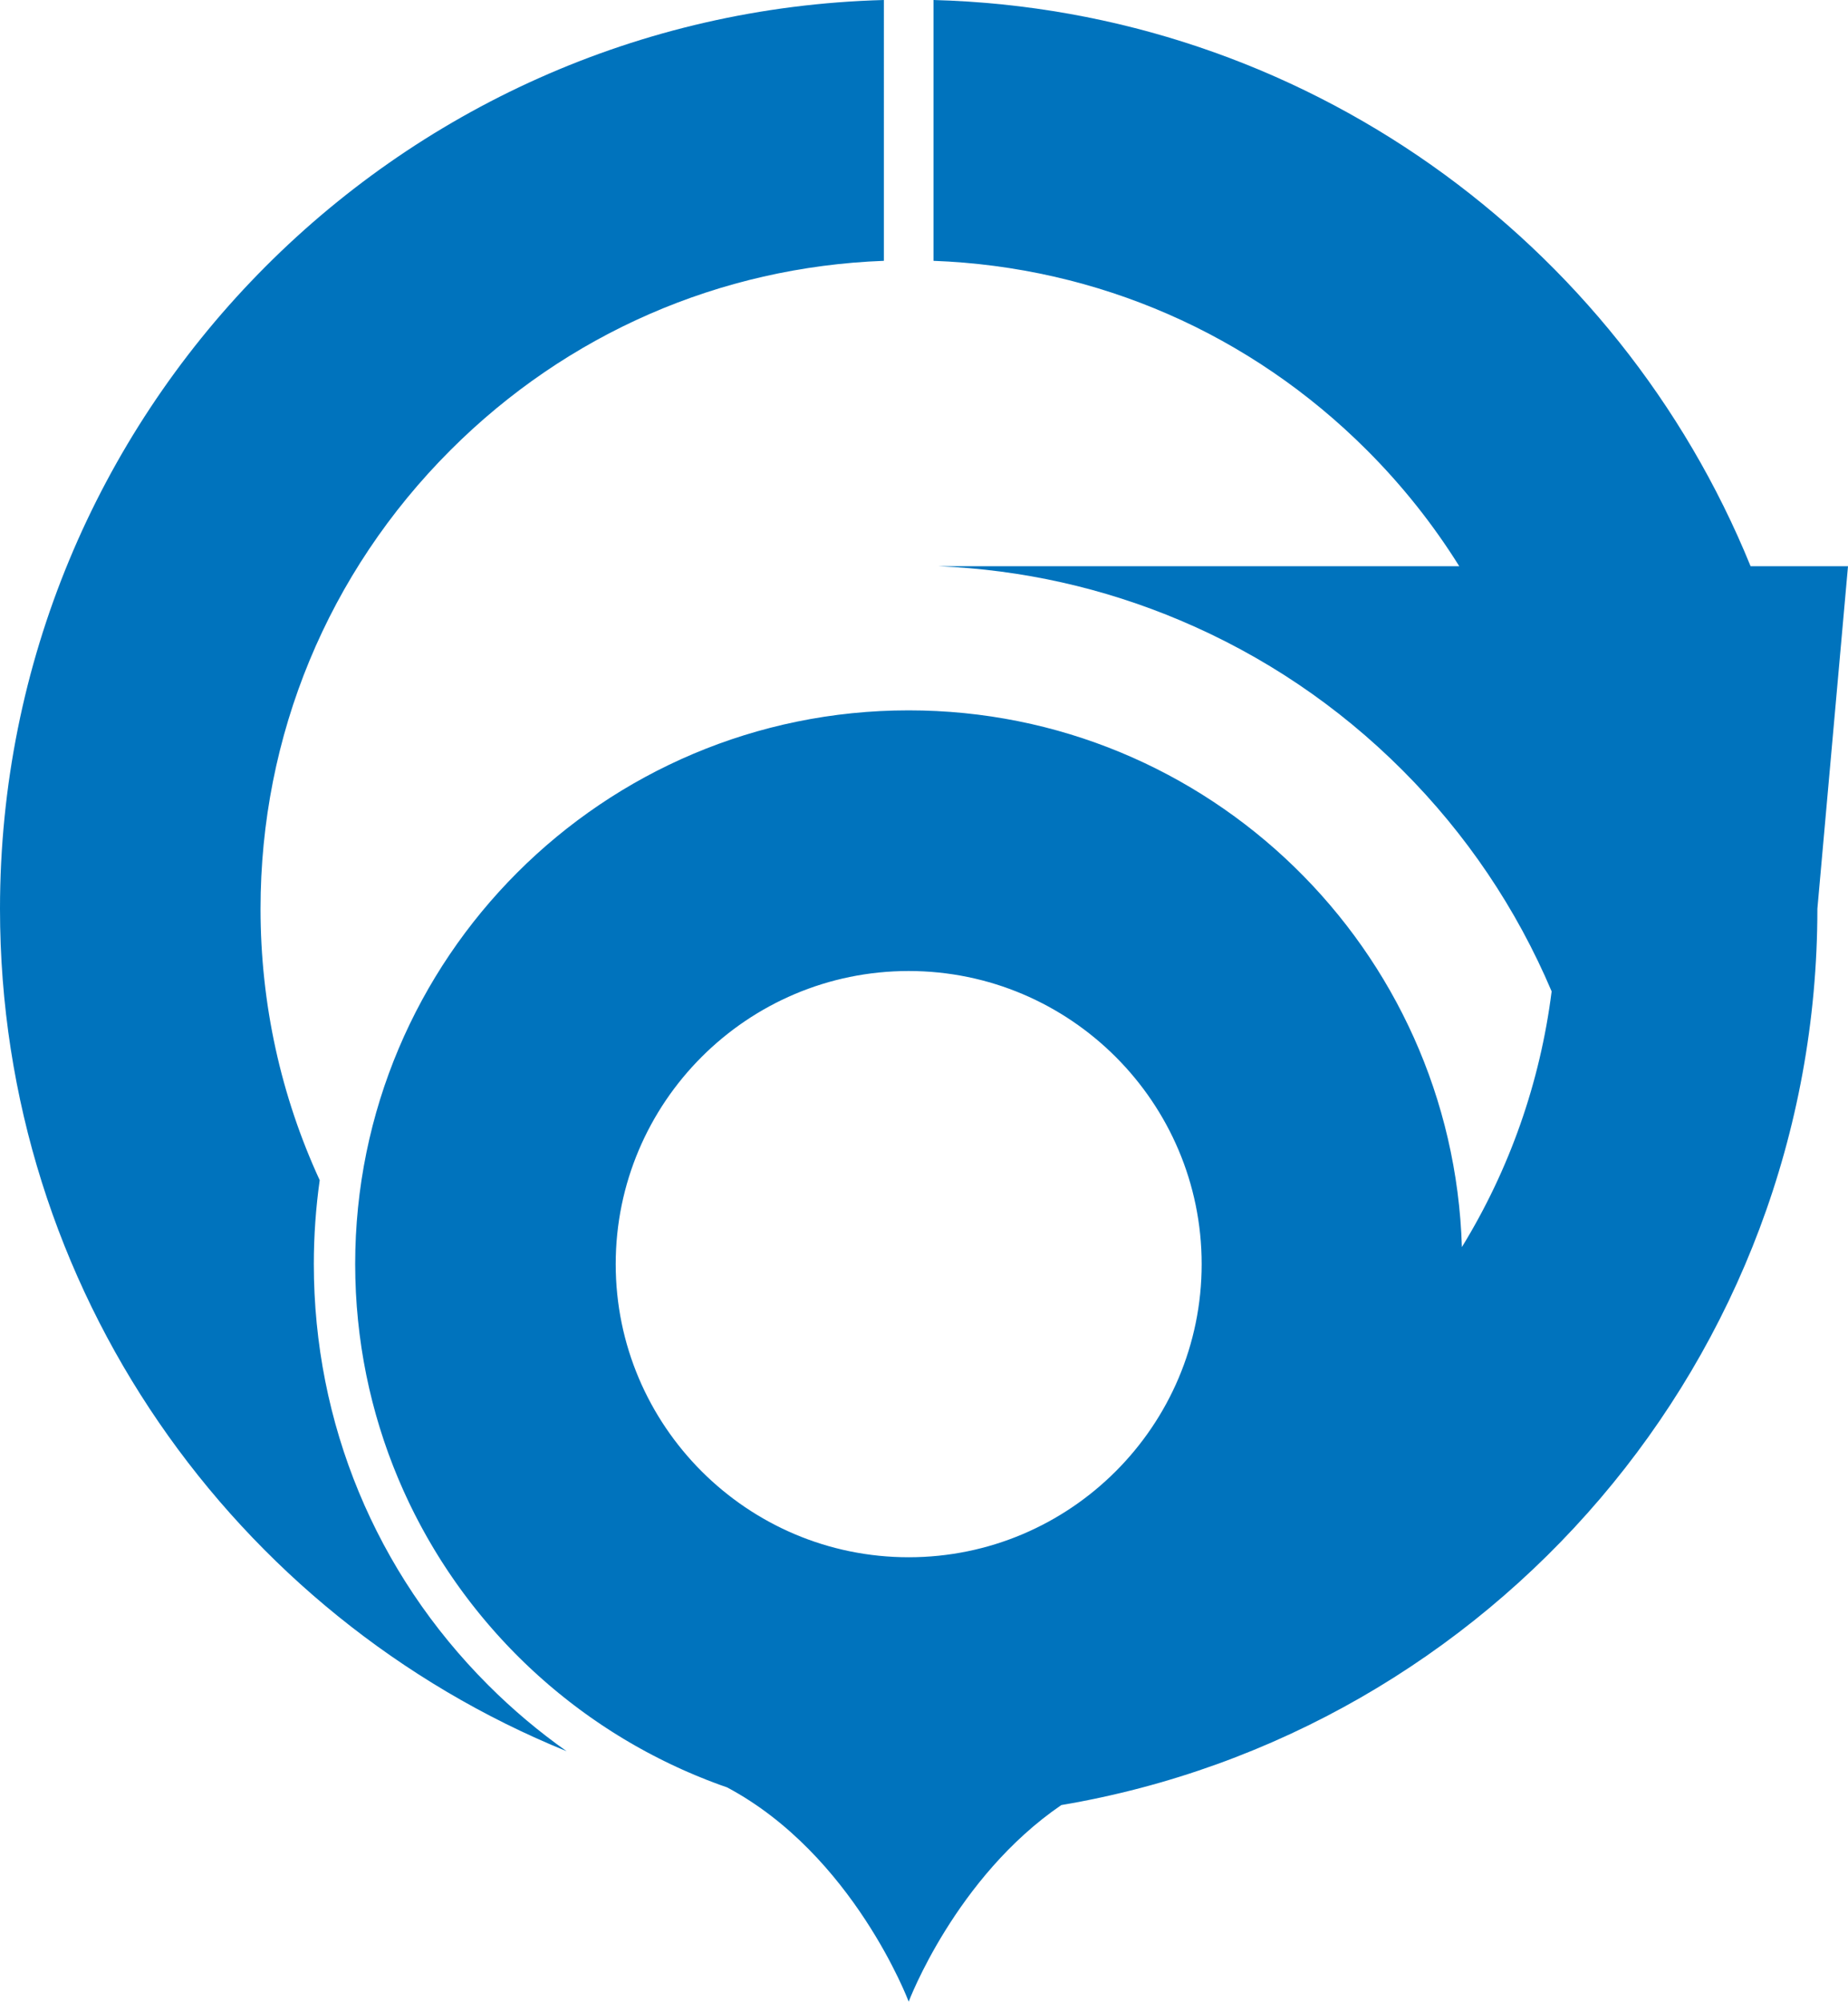 <?xml version="1.0" encoding="utf-8"?>
<!-- Generator: Adobe Illustrator 15.1.0, SVG Export Plug-In . SVG Version: 6.00 Build 0)  -->
<!DOCTYPE svg PUBLIC "-//W3C//DTD SVG 1.1//EN" "http://www.w3.org/Graphics/SVG/1.1/DTD/svg11.dtd">
<svg version="1.1" id="_x28__x5E__x5F__x5E__x29_" xmlns="http://www.w3.org/2000/svg" xmlns:xlink="http://www.w3.org/1999/xlink"
	 x="0px" y="0px" width="200px" height="216.521px" viewBox="0 0 200 216.521" style="enable-background:new 0 0 200 216.521;"
	 xml:space="preserve">
<g>
	<g>
		<path style="fill:#0073BD;" d="M33.964,136.744c0-3.065,0.217-6.098,0.636-9.08c-4.192-9.088-6.404-19.053-6.404-29.359
			c0-18.737,7.297-36.353,20.546-49.602c12.613-12.614,29.187-19.827,46.916-20.49V0C42.586,1.423,0,44.89,0,98.305
			c0,41.216,25.358,76.504,61.322,91.128c-3.005-2.12-5.849-4.513-8.502-7.167C40.661,170.106,33.964,153.939,33.964,136.744z"/>
		<path style="fill:#0073BD;" d="M189.457,61.247C175.142,26.087,141.072,1.074,101.027,0v28.213c17.729,0.663,34.303,7.876,46.916,20.49
			c3.841,3.84,7.178,8.049,9.984,12.544h-56.387l0.002,0.001c9.065,0.375,17.871,2.343,26.218,5.874
			c9.001,3.807,17.08,9.253,24.016,16.188c6.913,6.913,12.346,14.963,16.15,23.929c-1.247,9.868-4.556,19.257-9.713,27.659
			c-0.975-32.229-27.405-58.058-59.872-58.058c-33.083,0-59.902,26.819-59.902,59.903c0,0.512,0.007,1.023,0.02,1.533
			c0.004,0.173,0.014,0.344,0.02,0.517c0.011,0.337,0.021,0.673,0.038,1.009c0.011,0.203,0.025,0.406,0.038,0.609
			c0.019,0.303,0.035,0.604,0.057,0.905c0.018,0.218,0.039,0.433,0.058,0.649c0.024,0.285,0.048,0.57,0.076,0.854
			c0.022,0.224,0.05,0.445,0.075,0.667c0.03,0.276,0.06,0.553,0.094,0.826c0.028,0.227,0.063,0.451,0.094,0.678
			c0.037,0.268,0.071,0.537,0.112,0.805c0.034,0.227,0.074,0.452,0.11,0.678c0.043,0.266,0.085,0.53,0.132,0.793
			c0.04,0.229,0.085,0.453,0.128,0.681c0.049,0.259,0.097,0.519,0.148,0.776c0.047,0.229,0.098,0.455,0.146,0.682
			c0.055,0.256,0.108,0.512,0.166,0.765c0.053,0.228,0.109,0.454,0.164,0.681c0.061,0.25,0.119,0.502,0.183,0.75
			c0.058,0.227,0.12,0.451,0.181,0.678c0.066,0.248,0.132,0.496,0.201,0.743c0.063,0.224,0.13,0.446,0.195,0.669
			c0.072,0.244,0.144,0.49,0.219,0.734c0.069,0.224,0.143,0.446,0.214,0.669c0.077,0.241,0.153,0.481,0.233,0.721
			c0.074,0.222,0.153,0.441,0.229,0.662c0.083,0.238,0.165,0.478,0.251,0.714c0.08,0.219,0.163,0.437,0.245,0.654
			c0.089,0.235,0.177,0.471,0.269,0.705c0.084,0.217,0.173,0.434,0.261,0.65c0.094,0.23,0.187,0.462,0.282,0.691
			c0.091,0.216,0.185,0.43,0.277,0.645c0.099,0.229,0.197,0.457,0.3,0.684c0.095,0.213,0.193,0.425,0.291,0.637
			c0.104,0.225,0.208,0.449,0.314,0.673c0.101,0.212,0.205,0.421,0.308,0.632c0.109,0.221,0.218,0.441,0.329,0.661
			c0.106,0.209,0.216,0.417,0.324,0.624c0.113,0.218,0.227,0.435,0.343,0.65c0.111,0.207,0.225,0.412,0.338,0.617
			c0.119,0.213,0.237,0.428,0.358,0.641c0.116,0.203,0.234,0.405,0.353,0.607c0.124,0.211,0.247,0.421,0.373,0.63
			c0.121,0.201,0.244,0.4,0.367,0.601c0.128,0.207,0.256,0.414,0.387,0.619c0.125,0.197,0.252,0.393,0.38,0.588
			c0.134,0.205,0.268,0.409,0.403,0.612c0.129,0.194,0.262,0.386,0.394,0.579c0.137,0.2,0.275,0.4,0.415,0.6
			c0.135,0.191,0.271,0.381,0.409,0.571c0.142,0.196,0.283,0.393,0.428,0.587c0.14,0.188,0.28,0.375,0.421,0.561
			c0.147,0.194,0.295,0.387,0.443,0.578c0.143,0.184,0.288,0.367,0.434,0.55c0.15,0.189,0.303,0.378,0.456,0.566
			c0.147,0.181,0.297,0.361,0.447,0.541c0.155,0.185,0.311,0.37,0.468,0.553c0.152,0.178,0.306,0.354,0.46,0.53
			c0.16,0.182,0.32,0.363,0.481,0.543c0.156,0.174,0.313,0.346,0.472,0.518c0.164,0.178,0.328,0.355,0.494,0.531
			c0.16,0.17,0.322,0.34,0.485,0.509c0.167,0.173,0.335,0.345,0.504,0.517c0.165,0.167,0.332,0.333,0.498,0.498
			c0.172,0.169,0.343,0.336,0.516,0.504c0.17,0.163,0.34,0.326,0.511,0.486c0.175,0.165,0.352,0.33,0.528,0.492
			c0.173,0.159,0.346,0.317,0.521,0.474c0.179,0.161,0.359,0.321,0.54,0.479c0.177,0.155,0.354,0.31,0.532,0.463
			c0.183,0.156,0.367,0.311,0.552,0.466c0.18,0.151,0.361,0.302,0.543,0.45c0.186,0.152,0.373,0.303,0.562,0.451
			c0.185,0.147,0.369,0.294,0.556,0.439c0.189,0.146,0.38,0.293,0.571,0.438c0.188,0.143,0.376,0.285,0.566,0.426
			c0.193,0.144,0.389,0.285,0.583,0.426c0.191,0.138,0.382,0.275,0.574,0.41c0.197,0.14,0.396,0.276,0.596,0.413
			c0.194,0.134,0.389,0.267,0.585,0.397c0.2,0.135,0.402,0.267,0.604,0.398c0.197,0.129,0.396,0.258,0.595,0.385
			c0.204,0.129,0.409,0.256,0.615,0.384c0.2,0.124,0.4,0.247,0.603,0.369c0.207,0.125,0.417,0.247,0.626,0.37
			c0.204,0.119,0.408,0.239,0.613,0.356c0.21,0.12,0.423,0.237,0.634,0.354c0.207,0.114,0.414,0.229,0.622,0.342
			c0.214,0.115,0.43,0.228,0.646,0.34c0.21,0.11,0.419,0.22,0.63,0.326c0.217,0.111,0.436,0.219,0.654,0.326
			c0.212,0.104,0.425,0.209,0.639,0.312c0.221,0.105,0.442,0.208,0.663,0.31c0.216,0.1,0.43,0.2,0.646,0.297
			c0.223,0.101,0.447,0.197,0.672,0.294c0.219,0.095,0.437,0.19,0.656,0.282c0.227,0.096,0.453,0.187,0.68,0.278
			c0.221,0.089,0.44,0.18,0.662,0.267c0.229,0.09,0.461,0.176,0.691,0.263c0.223,0.084,0.445,0.169,0.669,0.251
			c0.231,0.083,0.465,0.164,0.698,0.245c0.033,0.011,0.065,0.023,0.1,0.034h-0.001c13.682,7.292,19.657,23.18,19.657,23.18
			s5.061-13.433,16.515-21.263c46.449-7.854,81.828-48.271,81.828-96.954L200,61.247H189.457z M98.342,105.036
			c17.484,0,31.708,14.224,31.708,31.708c0,17.482-14.224,31.707-31.708,31.707c-17.483,0-31.707-14.225-31.707-31.707
			C66.635,119.26,80.858,105.036,98.342,105.036z"/>
	</g>
</g>
</svg>
